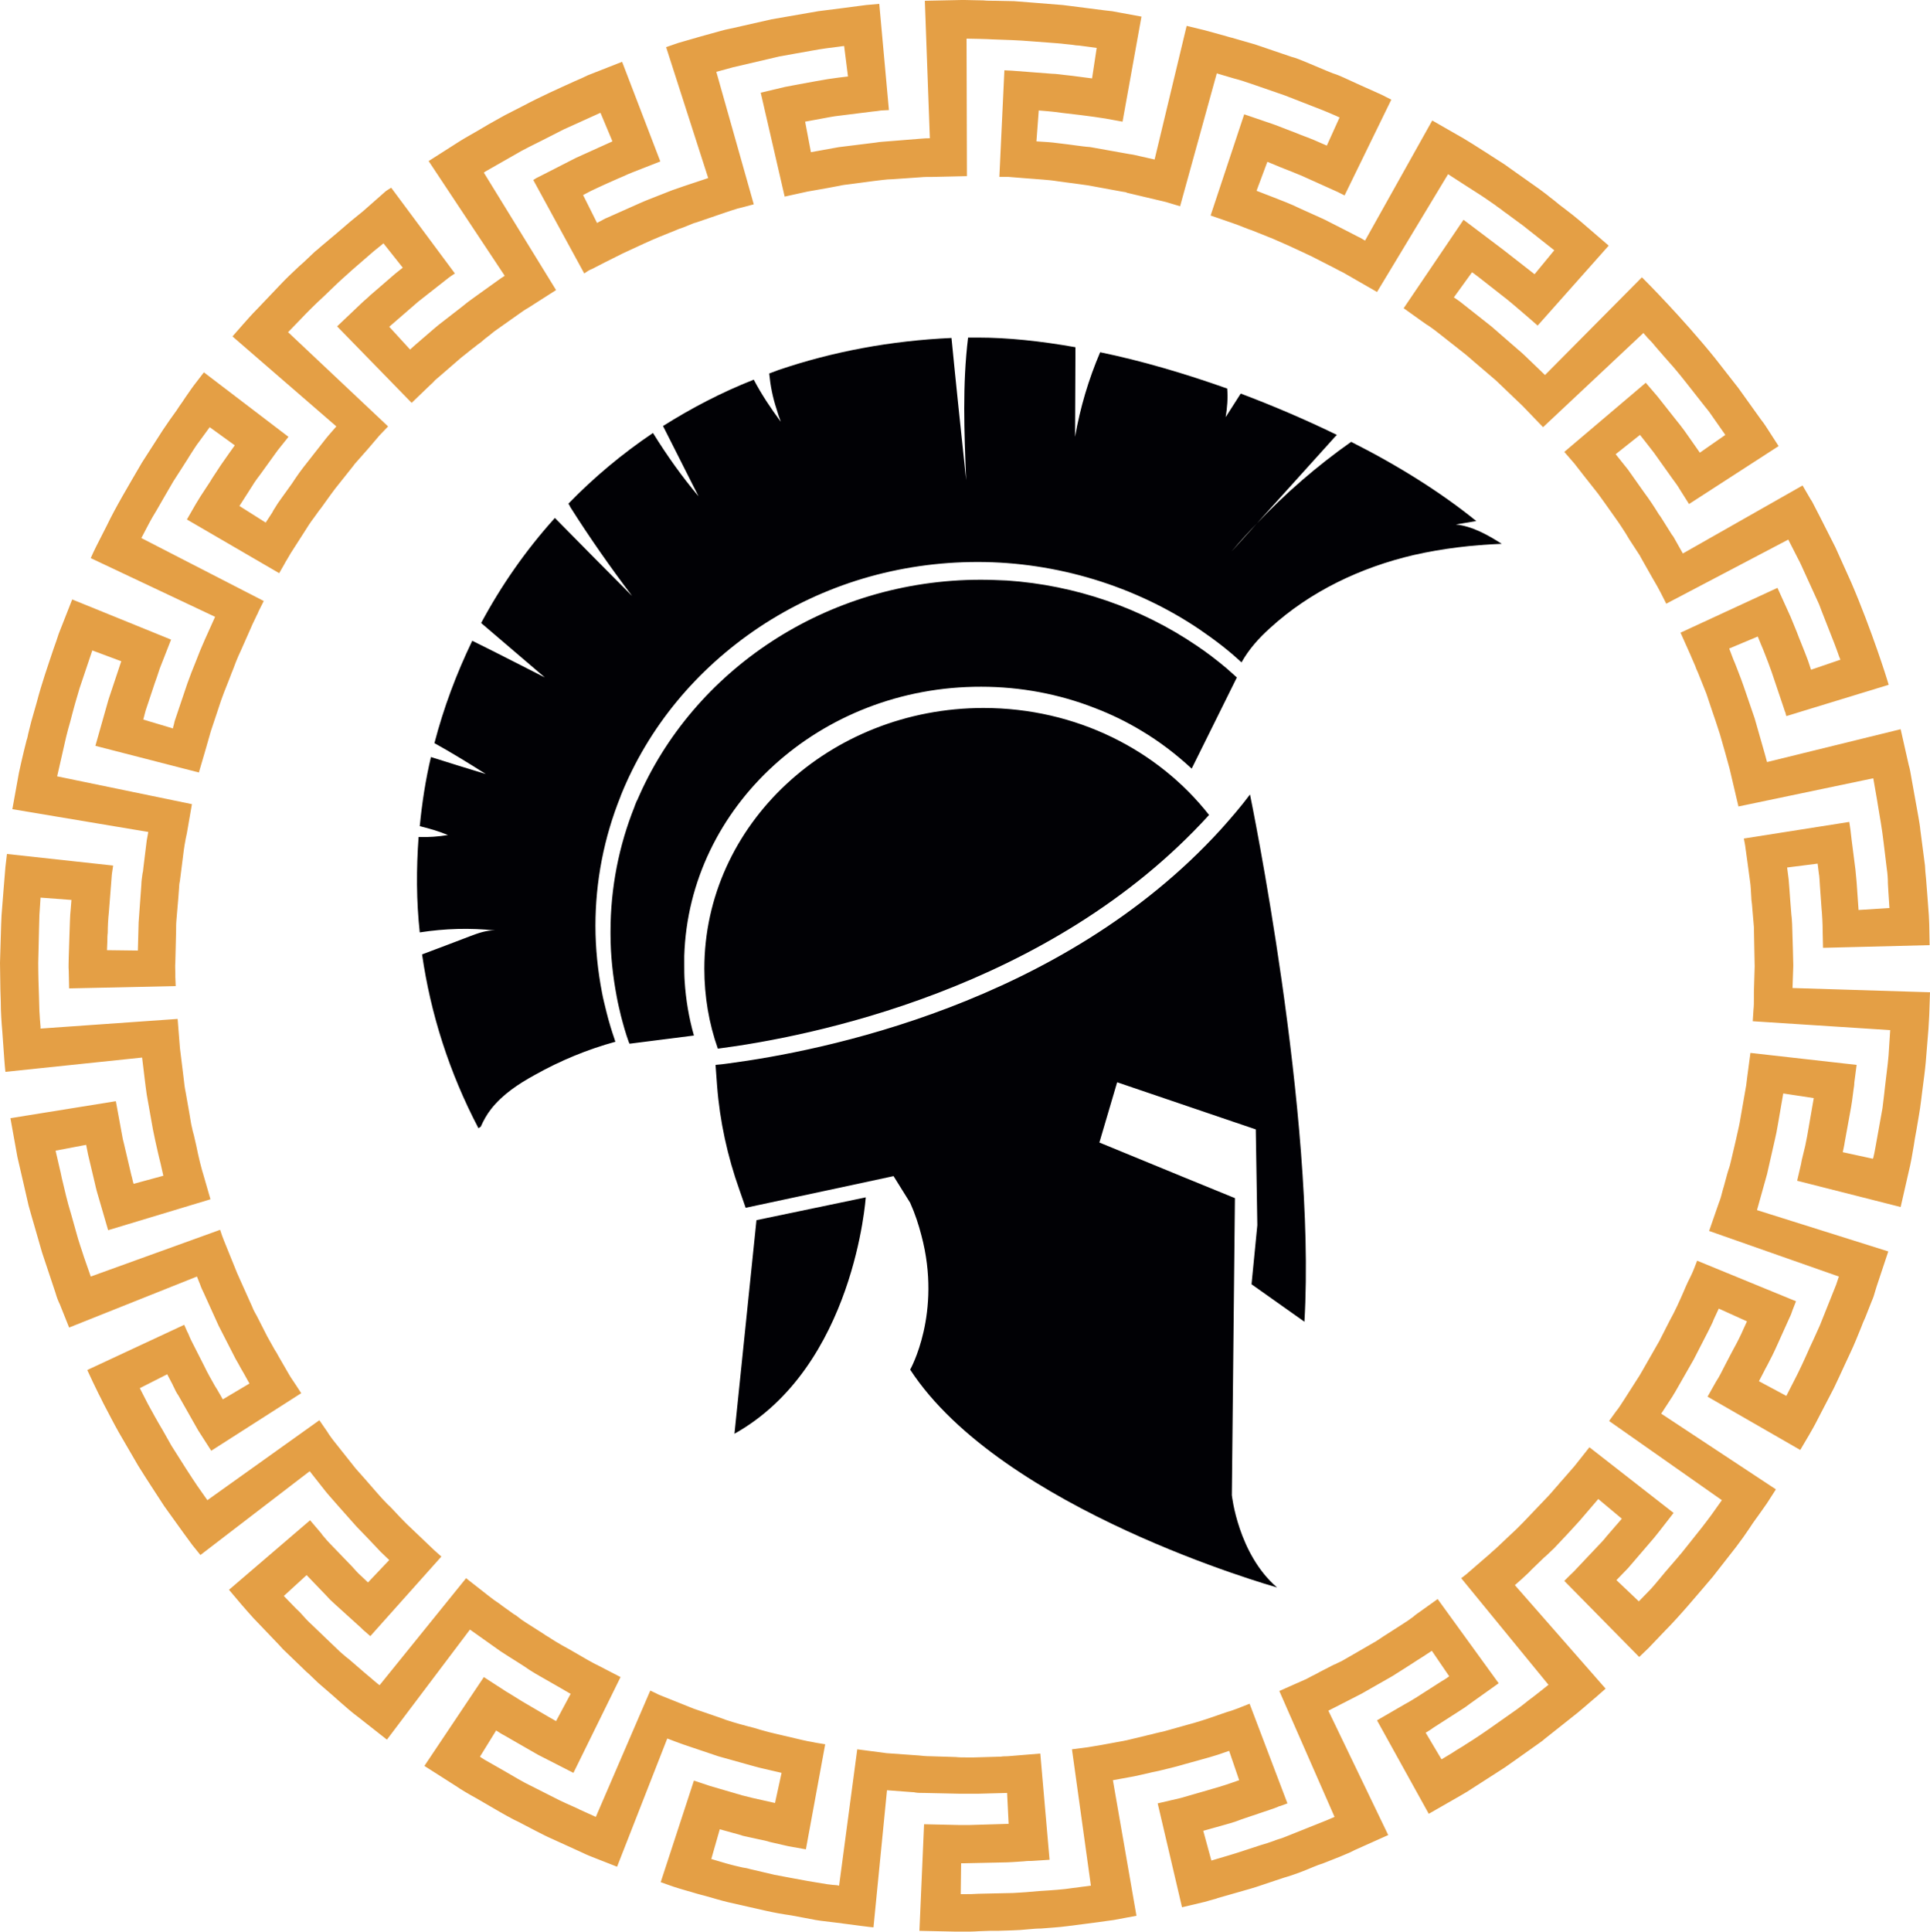 <?xml version="1.0" encoding="UTF-8" standalone="no"?><svg xmlns="http://www.w3.org/2000/svg" xmlns:xlink="http://www.w3.org/1999/xlink" fill="#000000" height="500.1" preserveAspectRatio="xMidYMid meet" version="1" viewBox="0.0 -0.0 499.8 500.1" width="499.8" zoomAndPan="magnify"><g id="change1_1"><path d="M464.4,250l-0.1-4.1l-0.2-6.6c0-0.5-0.1-1.1-0.1-1.6l-0.1-0.9c-0.1-1.3-0.2-2.6-0.3-3.8 c-0.1-1.9-0.3-3.7-0.4-5.3l-0.4-3.1l7.9-1l0.3,2.4c0.2,1,0.2,2.2,0.3,3.4l0.4,5.6c0.2,2.2,0.3,4.3,0.3,5.9l0.1,4.5l27.6-0.7 l-0.1-5.4l-0.1-2.3c0,0-0.8-11-0.9-11.3c0-0.5-0.1-1.1-0.1-1.6l-1.2-9.2c-0.1-1.1-0.3-2.2-0.5-3.4l-1.8-10c-0.2-1.2-0.4-2.4-0.7-3.4 l-2.1-9.3l-34.6,8.5c-0.2-0.7-0.4-1.5-0.6-2.2l-2.6-9.1l-2.3-6.7c-0.8-2.4-1.7-4.8-2.5-6.8c-0.2-0.6-0.5-1.2-0.7-1.7l-1.1-2.9 l7.4-3.1l0.9,2.2c0.3,0.7,0.6,1.4,0.9,2.2c0.6,1.5,1.2,3.1,1.8,4.8l3.2,9.5c0.2,0.5,0.2,0.8,0.3,0.8l0.3,1.1l26.5-8.1l-0.3-1 c0-0.1-4.1-13.2-9.4-25.5l-4.1-9.1l-3.9-7.7l-1.6-3.1c-0.3-0.6-0.6-1.2-0.9-1.6l-2.1-3.6l-31,17.6l-2.2-3.9 c-0.3-0.6-0.6-0.9-0.6-0.9l-2.2-3.5c-0.4-0.6-0.7-1.2-1.2-1.8c-1.1-1.8-2.4-3.8-3.9-5.8l-4.1-5.8l-3.2-4l6.3-5l1.5,1.9 c0.2,0.3,0.5,0.6,0.7,0.9c0.5,0.6,0.9,1.2,1.4,1.8l4.7,6.6c0.8,1.1,1.5,2,2,2.9l2.4,3.8l23.2-15l-3.3-5.1c-0.4-0.6-0.8-1.2-1.3-1.8 c-0.2-0.3-5.8-8.1-5.8-8.1l-6.1-7.8c-8.4-10.4-18.1-20.1-18.2-20.2l-0.7-0.7l-25.1,25.3l-5.2-5c-0.5-0.5-1.1-1-1.8-1.6l-6.9-6 l-7.1-5.6c-0.7-0.6-1.4-1.1-2-1.5l-0.6-0.4l4.7-6.5c0.5,0.3,1.1,0.8,1.9,1.4l6,4.7c1.7,1.3,3.2,2.6,4.6,3.8c0.4,0.3,4.5,3.9,4.5,3.9 l18.4-20.7l-7.2-6.2c-1.3-1.1-2.8-2.3-4.4-3.5c-0.8-0.6-1.6-1.2-2.4-1.9c-0.4-0.3-0.9-0.7-1.3-1c-0.8-0.7-1.7-1.3-2.6-2l-4.1-2.9 l-4.1-2.9c-0.9-0.7-1.8-1.2-2.7-1.8c-0.5-0.3-0.9-0.6-1.4-0.9c-0.9-0.6-1.7-1.1-2.5-1.6c-1.7-1.1-3.3-2.1-4.8-3l-8.2-4.7l-17.4,31.1 c-0.2-0.1-0.3-0.2-0.5-0.3c-0.5-0.3-1-0.6-1.5-0.8l-2.9-1.5l-5.5-2.8c-0.4-0.2-0.9-0.4-1.3-0.6l-5.1-2.3c-2.4-1.2-4.9-2.1-6.9-2.9 c-0.5-0.2-4.4-1.7-4.4-1.7l2.8-7.5l2.2,0.9c0.7,0.3,1.4,0.6,2.2,0.9c1.5,0.6,3.1,1.2,4.7,1.9l9.1,4.1l1.8,0.9l12.1-24.8l-1.4-0.7 c-0.3-0.2-0.8-0.4-1.4-0.7l-5.8-2.6l-3.7-1.7c-0.9-0.4-1.8-0.8-2.8-1.1c-0.5-0.2-1-0.4-1.5-0.6L338,16c-1.2-0.5-2.4-1-3.6-1.3 l-9.4-3.2c-2.1-0.6-4.1-1.2-5.9-1.7c-0.9-0.2-1.7-0.5-2.5-0.7l-0.4-0.1c-2.2-0.6-4.2-1.2-5.6-1.5l-3.3-0.8L299,41.3l-5.3-1.2 c0,0-0.4-0.1-1.2-0.2l-9.5-1.7c-0.5-0.1-1.1-0.2-1.6-0.2c-0.3,0-0.6-0.1-0.9-0.1c-1.3-0.2-2.6-0.3-3.8-0.5c-1.9-0.2-3.7-0.5-5.2-0.6 l-3.1-0.2l0.6-8l2.4,0.2c1,0.1,2.2,0.2,3.4,0.4l5.1,0.6c2.4,0.3,4.6,0.6,6.4,0.9l4.4,0.8l4.9-27.2L288,2.9l-1.8-0.2l-9.4-1.2 c-0.5-0.1-1.1-0.1-1.6-0.2l-7.5-0.6l-5.1-0.4l-4.9-0.1c-1.1,0-2.1,0-3.1-0.1c-1.7,0-3.3-0.1-4.8-0.1L249,0l-9.5,0.2l1.3,35.6 c-0.6,0-1.4,0-2.3,0.1l-7.4,0.6c-0.4,0-0.9,0.1-1.3,0.1c-0.9,0.1-1.9,0.1-2.9,0.3l-9.7,1.2l-7.2,1.3l-1.5-7.9l6.5-1.2 c0.4-0.1,0.8-0.1,1.2-0.2l9.6-1.2c1-0.1,1.8-0.2,2.4-0.3l2-0.1L227.7,1l-3.4,0.3l-6.1,0.8l-6.3,0.8l-2.3,0.4L199.8,5l-9.7,2.2 l-2.3,0.5c-0.5,0.1-1,0.3-1.5,0.4l-4.7,1.3l-5.9,1.7l-3.2,1.1l10.9,33.9l-6.3,2.1c-0.6,0.2-1.4,0.5-2.3,0.8l-0.6,0.2 c-0.8,0.3-1.8,0.7-2.8,1.1c-1.7,0.7-3.7,1.4-5.7,2.3l-8.3,3.7c-0.8,0.3-1.4,0.7-2,1c-0.3,0.1-0.5,0.3-0.7,0.4l-0.1,0l-3.6-7.2 l2.1-1.1c1.2-0.6,2.6-1.2,4.1-1.9c0.9-0.4,1.8-0.8,2.7-1.2c0.5-0.2,0.9-0.4,1.4-0.6c0.8-0.4,1.6-0.7,2.3-1l7.4-2.9l-9.9-25.8 l-8.9,3.5c-1,0.5-2.1,1-3.3,1.5c-4.2,1.9-8.9,4-13.6,6.5l-4.5,2.3l-4.3,2.4c-0.9,0.5-1.8,1.1-2.7,1.6c-1.7,1-3.4,1.9-4.8,2.8l-8,5.1 l19.7,29.7c-0.6,0.4-1.4,0.9-1.9,1.3l-6,4.3c-1,0.7-2.2,1.6-3.4,2.6l-5.8,4.5c-0.4,0.3-0.8,0.7-1.2,1c-0.2,0.2-6.2,5.3-6.2,5.4 l-5.4-5.9l7.5-6.5l7.9-6.2c0.4-0.3,0.7-0.5,0.7-0.5l0.9-0.6l-15.9-21.4l-0.6-0.8l-0.8,0.5c0,0-0.2,0.1-0.6,0.4L94,54.7l-3.2,2.6 l-3.5,3L82.9,64c-0.4,0.4-0.8,0.7-1.3,1.1l-1.8,1.7c-0.8,0.8-1.6,1.5-2.4,2.2c-1.7,1.6-3.3,3.1-4.8,4.7l-6,6.3 c-1.4,1.4-2.6,2.8-3.5,3.8l-2.9,3.3l26.9,23.3c0,0-1.8,2.1-2,2.3c-0.3,0.4-0.7,0.8-0.9,1.1l-5.8,7.4c-0.6,0.8-1.2,1.6-1.8,2.5 c-0.3,0.5-0.7,1-1,1.5l-2.8,3.9c-0.6,0.8-1.2,1.7-1.6,2.4c-0.3,0.4-0.5,0.8-0.7,1.2l-1.7,2.6l-6.8-4.3l3.2-5 c0.4-0.7,0.9-1.4,1.4-2.1c0.3-0.4,0.6-0.8,0.9-1.2l4.4-6.1l2.8-3.5L52.8,96.4L50.8,99c-0.8,1-1.7,2.3-2.8,3.9l-0.8,1.2 c-0.5,0.7-1,1.4-1.5,2.2c-1.1,1.5-2.3,3.2-3.5,5l-5.4,8.4c-3.5,6-6.9,11.7-9.1,16.3l-2.8,5.5c-0.7,1.4-1,2.1-1,2.1l-0.4,0.9 l32.2,15.2l-2.7,6c-0.3,0.7-0.7,1.6-1.2,2.8c-0.3,0.8-0.7,1.8-1.1,2.8c-0.7,1.7-1.5,3.7-2.2,5.7l-2.9,8.6c-0.3,0.8-0.5,1.5-0.6,2.1 c-0.1,0.3-0.2,0.6-0.2,0.8l0,0.1l-7.7-2.3l0.6-2.3l2.4-7.2c0.2-0.5,0.3-0.9,0.5-1.4c0.3-0.8,0.5-1.6,0.8-2.4l2.9-7.4l-25.6-10.4 l-3.5,8.9c-0.4,1.2-0.8,2.5-1.3,3.8c-1.4,4.2-3.1,9-4.4,14l-1.4,4.9c-0.3,1.1-0.5,2.1-0.8,3.2c-0.1,0.5-0.2,1.1-0.4,1.6l-0.7,2.8 c-0.5,2-0.9,3.9-1.3,5.7l-1.7,9.4l35.2,5.9l-0.4,2.2l-0.9,7.3c0,0.4-0.1,0.9-0.2,1.3c-0.1,0.9-0.3,1.9-0.3,2.9l-0.7,9.7l-0.2,7.3 l-8-0.1l0.1-2.4c0-0.6,0-1.4,0.1-2.1c0-1.7,0.1-3.5,0.3-5.4l0.6-7.6c0.1-0.9,0.1-1.8,0.2-2.4l0.3-2l-27.5-3l-0.4,3.4l-0.5,6.1 l-0.5,6.4l-0.1,2.3L0,249.3c0,2.3,0.1,4.6,0.1,6.9c0,1,0.1,2.1,0.1,3.1c0,2.8,0.2,5.5,0.4,7.8l0.5,7c0.1,1.5,0.2,2.4,0.2,2.4l0.1,1 l35.4-3.7l0.8,6.6c0,0.2,0.1,0.5,0.1,0.8c0.1,0.6,0.2,1.4,0.3,2.2l1.6,9c0.4,2.1,0.9,4.2,1.3,6c0.2,1,0.5,2,0.7,2.9 c0.3,1.3,0.5,2.3,0.7,3.1l-7.7,2.1c-0.2-0.5-0.3-1.3-0.6-2.3l-1.9-8.1c-0.1-0.4-0.2-0.8-0.3-1.2l-1.8-9.8l-27.3,4.4l1.8,10 c0.1,0.4,0.2,0.9,0.3,1.3l1.5,6.5l1.1,4.8c0.3,1.1,0.6,2.1,0.9,3.2c0.2,0.6,0.3,1.1,0.5,1.7l2.1,7.3c0.2,0.5,0.3,1,0.5,1.5l3,9 c0.3,1.1,0.7,2.1,1.1,2.9l2.4,6l33.1-13.2l0.8,2c0.3,0.9,0.7,1.7,0.9,2.1l3.9,8.6l4.4,8.6c0.5,0.9,1,1.7,1.4,2.5 c0.2,0.4,0.5,0.8,0.7,1.2l1.5,2.7l-6.9,4.1c0,0-1.7-3-2-3.4c-0.9-1.6-1.9-3.3-2.8-5.2l-3.4-6.7c-0.3-0.6-0.5-1.1-0.7-1.6 c-0.1-0.2-0.2-0.5-0.3-0.6l-0.8-1.8l-25.1,11.7l1.4,3c0.4,0.9,1,2,1.6,3.3c0.4,0.7,0.7,1.4,1.1,2.2l2.2,4.2c0.6,1.1,1.2,2.3,1.9,3.5 l5,8.6c1.3,2.1,2.6,4.1,3.9,6.1l2.8,4.3l1,1.4l4.1,5.7c0.9,1.2,1.6,2.2,2.2,3l2.1,2.6l28.3-21.7l4.1,5.2c0.3,0.4,0.7,0.8,1.1,1.3 c0,0,4.2,4.8,4.5,5.1c0.8,0.9,1.6,1.8,2.4,2.7c0.9,0.9,1.8,1.9,2.7,2.8c1.3,1.4,2.6,2.7,3.6,3.8l2.2,2.1l-5.5,5.8l-1.8-1.7 c-0.8-0.7-1.6-1.6-2.4-2.5l-5.6-5.8c-0.6-0.6-1.1-1.2-1.6-1.8c-0.3-0.3-0.5-0.6-0.7-0.9l-2.9-3.4l-21,18l2.2,2.6 c0.3,0.4,0.7,0.8,1.1,1.3c0.8,0.9,1.8,2.1,3,3.4l6.6,6.9c0.4,0.4,0.7,0.8,1.1,1.2l5.4,5.2c0.4,0.4,0.8,0.8,1.3,1.2 c0.8,0.8,1.6,1.5,2.4,2.3l3.7,3.2c0.6,0.5,1.2,1.1,1.8,1.6c1.7,1.5,3.3,2.9,4.8,4l7.5,5.9l21.5-28.5c0,0,7.9,5.6,7.9,5.6 c1.2,0.8,2.8,1.8,4.4,2.8c1.1,0.7,2.2,1.4,3.2,2.1c1.1,0.7,2.1,1.3,3.2,1.9c0.4,0.2,7.3,4.2,7.3,4.2l0.1,0l-3.8,7.1 c-0.5-0.3-1.2-0.7-2.1-1.2l-6.5-3.8c-1.5-0.9-3-1.9-4.4-2.7c-0.7-0.5-1.4-0.9-2-1.3l-3.7-2.4l-15.4,23l8,5.1 c1.6,1.1,3.5,2.2,5.5,3.3c0.7,0.4,6.2,3.6,6.2,3.6c1,0.6,2,1.1,2.9,1.6c0.5,0.3,1,0.5,1.6,0.8l4.8,2.5c1.4,0.7,2.7,1.4,4.1,2 l7.9,3.6c1.2,0.6,2.3,1,3.3,1.4l5.6,2.2l13-33.2l2.1,0.8c0.8,0.3,1.6,0.6,2.2,0.8l8.9,3l9.3,2.6c1,0.3,2,0.5,2.8,0.7 c0.5,0.1,0.9,0.2,1.3,0.3l3,0.7l-1.7,7.8l-5.8-1.3c-0.8-0.2-1.6-0.4-2.4-0.6c-0.5-0.1-0.9-0.3-1.4-0.4l-7.2-2.1l-4.2-1.4l-8.6,26.3 l3.1,1.1c0.9,0.3,2.2,0.7,3.6,1.1c0.7,0.2,1.5,0.4,2.4,0.7c0.8,0.2,1.7,0.5,2.6,0.7c1.8,0.5,3.7,1.1,5.8,1.6l9.7,2.2 c2.2,0.5,4.5,0.9,6.6,1.2c1.1,0.2,2.1,0.4,3.2,0.6c0.5,0.1,1.1,0.2,1.6,0.3c1,0.2,2,0.4,2.9,0.5l4.1,0.5l6.1,0.8 c1.5,0.2,2.4,0.3,2.4,0.3l1,0.1l3.5-35.5l6.6,0.5c0.2,0,0.5,0,0.8,0.1c0.6,0.1,1.4,0.1,2.2,0.1l9.1,0.2c0.4,0,0.9,0,1.3,0 c0.7,0,1.4,0,2.1,0c0.5,0,1,0,1.6,0c0,0,7.3-0.2,7.4-0.2l0.4,8l-10,0.3c-0.4,0-0.8,0-1.2,0c-0.6,0-1.2,0-1.8,0l-8.9-0.2l-1.2,27.6 l9.5,0.2c0.7,0,1.3,0,2,0c1.2,0,2.5,0,3.8-0.1c0.9,0,1.9-0.1,2.9-0.1l2,0c2.6-0.1,5.3-0.1,8-0.4c1.1-0.1,2.2-0.2,3.3-0.2 c2.3-0.2,4.5-0.3,6.7-0.6c0,0,9.5-1.2,9.9-1.3c0.8-0.1,1.5-0.2,2.2-0.3l5.9-1.1l-6.1-35.1l4.4-0.8c0.6-0.1,1.1-0.2,1.1-0.2l4-0.9 c0.7-0.2,1.5-0.3,2.3-0.5c2-0.5,4.3-1,6.6-1.7l4.7-1.3c1.4-0.4,2.9-0.8,4.1-1.2l2.9-1l2.6,7.6l-2.3,0.8c-1.7,0.6-3.8,1.2-6.2,1.9 l-6.6,1.9l-6,1.4l6.3,26.9l5.9-1.4c0.7-0.2,1.4-0.4,2.1-0.6c0.4-0.1,0.8-0.2,1.3-0.4l8.4-2.4c2.1-0.6,4.2-1.4,6.4-2.1 c1-0.3,2-0.7,3.1-1c2.3-0.7,4.6-1.6,6.7-2.5c0.9-0.4,1.8-0.7,2.7-1l4.3-1.7c0.9-0.4,1.7-0.7,2.6-1.1c0.4-0.2,0.8-0.4,1.2-0.6 l8.7-3.9l-15.5-32.2l4.9-2.5l3.7-1.9l7.9-4.5c1.8-1.1,3.6-2.3,5.2-3.3c0.9-0.6,1.7-1.1,2.5-1.6c1.1-0.7,2-1.3,2.6-1.7l4.5,6.6 c-0.4,0.3-1.1,0.8-2,1.3l-6.4,4.1c-1.1,0.7-2.3,1.4-3.4,2l-6.9,4l13.4,24.2l8.2-4.7l1.7-1l9.8-6.3c0.9-0.6,1.8-1.3,2.7-1.9l6.2-4.4 c0.4-0.3,0.9-0.6,1.3-1l8.7-6.9c1.3-1.1,2.5-2.1,3.4-2.9c0.5-0.4,0.9-0.8,1.3-1.1l2.5-2.2l-23.5-26.8l1.7-1.5 c1.2-1.1,2.4-2.2,2.4-2.3l3-2.9c0.3-0.3,0.6-0.6,1-0.9c0.6-0.6,1.4-1.3,2.1-2l3.3-3.5c0.4-0.4,0.8-0.9,1.2-1.3 c0.7-0.8,1.4-1.5,2.1-2.3l4.8-5.6l6.1,5.1l-3.9,4.5c-0.7,0.9-1.7,2-2.7,3l-5.2,5.5c-0.6,0.7-1.3,1.3-1.7,1.7l-1.4,1.4l19.4,19.7 l2.4-2.3l4.2-4.4c3.7-3.7,8.3-9.2,12.4-14l6.1-7.8c1.3-1.7,2.5-3.4,3.5-4.9c0.5-0.8,1-1.5,1.5-2.2l0.8-1.1c1.1-1.6,2.1-2.9,2.7-3.9 l1.8-2.8L430.2,366l3-4.6c0,0,0.2-0.4,0.6-1l3.6-6.3l1.2-2.1l3.8-7.4c0.5-1.1,1.1-2.1,1.4-3l1.3-2.8l7.3,3.3l-1,2.2 c-0.6,1.4-1.5,3.2-2.5,5l-0.9,1.7c-0.4,0.8-0.8,1.5-1.2,2.3c-0.8,1.6-1.6,3.2-2.4,4.4l-2.2,3.9l24,13.8c0,0,2.1-3.6,2.3-3.9 c0.7-1.2,1.5-2.6,2.4-4.4l4-7.7c0.9-1.9,1.9-4,2.8-6c0.5-1,0.9-2,1.4-3c1.1-2.3,2-4.6,2.9-6.8c0.3-0.8,0.6-1.6,1-2.4l1.7-4.3 c0.4-0.9,0.7-1.8,0.9-2.6c0.1-0.4,0.3-0.9,0.4-1.3l3-9l-34-10.7c0,0,2.6-9.3,2.6-9.3l2-8.8c0.3-1.3,0.6-2.7,0.8-4c0,0,1.4-8,1.4-8.1 l7.9,1.2l-1.7,9.8c-0.3,1.7-0.7,3.5-1.1,5c-0.2,0.8-0.4,1.6-0.5,2.3l-1,4.3l26.8,6.8l2.1-9.2c0.5-2,0.9-4.3,1.3-6.7l0.3-1.9 c0.1-0.7,0.3-1.5,0.4-2.2c0.4-2.5,0.9-5,1.2-7.6c0.1-1.1,0.3-2.2,0.4-3.2c0.3-2.3,0.6-4.5,0.8-6.7l0.7-8.6l0.2-3.5l0.2-6l-35.6-1.1 L464.4,250z M453.3,272.6l-0.8,6l-0.3,2.4l-1.5,8.6c-0.2,1.3-0.5,2.6-0.8,3.9c-0.1,0.6-0.3,1.2-0.4,1.8l-1.2,5.1 c-0.2,0.9-0.4,1.7-0.7,2.5c-0.1,0.4-0.2,0.7-0.3,1l-0.9,3.3c-0.1,0.4-0.3,0.9-0.4,1.4c-0.2,0.9-0.5,1.9-0.9,2.9l-2.5,7.2l33.6,11.8 l-0.7,2.1l-4.2,10.5c-0.3,0.7-0.6,1.3-0.9,2c0,0-1.3,2.9-1.7,3.7c-1.4,3.2-2.8,6.2-4,8.5l-2.1,4.1l-7.1-3.8l1.2-2.3 c0.3-0.6,0.6-1.2,1-1.9c0.8-1.5,1.7-3.3,2.5-5.1l3.2-7.1c0.4-0.8,0.6-1.4,0.8-2l0.9-2.3l-25.6-10.5l-0.9,2.3c-0.2,0.5-0.5,1.2-0.9,2 c-0.2,0.4-0.4,0.8-0.6,1.2c-0.4,0.8-0.7,1.6-1.1,2.5c-1,2.3-2.2,5-3.6,7.5l-2.7,5.3l-4.4,7.7c-0.4,0.7-0.7,1.2-0.7,1.2l-3.9,6.1 c-0.8,1.2-1.5,2.4-2.2,3.2l-1.8,2.5l29.2,20.5l-2.7,3.8c-0.7,1-1.6,2.1-2.5,3.3c-0.3,0.4-5.1,6.4-5.1,6.4c-1.9,2.3-4,4.6-5.7,6.7 c-0.8,1-1.6,1.9-2.3,2.7l-3.2,3.3l-5.8-5.5l3-3.1l6.7-7.8c0.6-0.7,1.1-1.4,1.6-2c0.2-0.3,0.5-0.6,0.7-0.9l2.8-3.6l-21.8-17l-3.8,4.8 c-0.6,0.7-1.3,1.5-2,2.3c-0.4,0.5-0.9,1-1.4,1.6c-0.5,0.5-0.9,1.1-1.4,1.6c-0.8,0.9-1.6,1.9-2.5,2.8l-4.1,4.3 c-1.3,1.4-2.5,2.6-3.6,3.7l-5.2,4.9c-0.5,0.5-1.3,1.1-2,1.8c-0.5,0.4-0.9,0.8-1.4,1.2l-4.5,3.9l-1.3,1l22.6,27.6c0,0-4.5,3.6-5,3.9 c-1,0.8-2,1.6-3.1,2.4l-5.4,3.8c-2.8,2-5.6,3.9-8.2,5.5c-0.7,0.5-1.5,0.9-2.1,1.3l-1.4,0.9c-0.8,0.5-1.5,0.9-2,1.2l-0.5,0.3 l-4.1-6.9c0.5-0.3,1.2-0.7,2-1.3l6.7-4.3c1-0.6,2-1.3,2.9-2l7.3-5.2L372.3,414l-4.9,3.5c-0.4,0.3-0.9,0.6-1.3,1 c-0.9,0.7-1.8,1.3-2.9,2l-5,3.2c-0.3,0.2-0.6,0.4-0.9,0.6c-0.5,0.3-1,0.7-1.6,1l-7.1,4.1c-0.8,0.5-1.6,0.9-2.3,1.2 c-0.3,0.2-0.6,0.3-0.9,0.4l-3.1,1.6c-0.4,0.2-0.8,0.4-1.3,0.7c-0.8,0.4-1.8,0.9-2.7,1.4l-7,3.1l14.3,32.6l-2.1,0.9l-10.5,4.2 c-0.7,0.3-1.3,0.5-2,0.7c-0.4,0.1-0.8,0.3-1.1,0.4c-1.1,0.4-2.3,0.8-3.4,1.1c-3.1,1-6,2-8.4,2.7l-4.4,1.3l-2.1-7.7l2.5-0.7 c0.6-0.2,1.2-0.3,1.8-0.5c1.8-0.5,3.7-1,5.7-1.8l7.4-2.5c0.7-0.2,1.4-0.5,1.9-0.7c0.2-0.1,0.4-0.2,0.6-0.2l1.9-0.7l-9.8-25.8 l-2.3,0.9c-0.6,0.3-1.4,0.5-2.4,0.9l-1,0.3c-0.9,0.3-1.8,0.6-2.9,1c-2.3,0.8-5,1.7-7.7,2.4l-5.7,1.6c-1.2,0.3-2.3,0.5-3.3,0.8 c-0.6,0.1-1.2,0.3-1.7,0.4l-5,1.2c0,0-0.2,0-0.5,0.1l-6,1.1c-0.6,0.1-1.2,0.2-1.8,0.3c-1,0.2-1.9,0.3-2.6,0.4l-3.1,0.4l4.9,35.3 l-4.6,0.6c-2.5,0.4-5.6,0.6-8.8,0.8c-1.1,0.1-2.3,0.2-3.5,0.3l-3.2,0.2l-9,0.2c-1.3,0.1-2.5,0.1-3.4,0.1c-0.5,0-0.8,0-1.2,0l0.1-8 l1.1,0l9.3-0.2c2.1,0,4.1-0.2,5.9-0.3c0.7-0.1,1.4-0.1,2-0.1l4.6-0.3l-2.4-27.5l-8.5,0.7c-0.5,0-1.1,0-1.7,0.1c-0.3,0-7,0.2-7,0.2 c-0.6,0-1.2,0-1.9,0c-0.9,0-1.9,0-2.8-0.1l-6.4-0.2c-1.2,0-2.3-0.1-3.1-0.2l-8.4-0.6l-7.6-1l-4.7,35.3l-0.5-0.1 c-0.3,0-0.7-0.1-1.2-0.1c-0.8-0.1-1.8-0.2-2.8-0.4c-1.1-0.2-2.3-0.4-3.6-0.6c-2.6-0.5-5.6-1-8.6-1.6l-6.4-1.5 c-0.6-0.2-1.3-0.3-1.9-0.4c-1.3-0.3-2.6-0.6-3.7-0.9l-4.4-1.3l2.2-7.7c0,0,3.2,0.9,3.6,1c0.7,0.2,1.6,0.4,2.4,0.7l4.1,0.9 c1,0.2,2,0.4,2.9,0.7c1.7,0.4,3.4,0.8,4.8,1.1l4.5,0.8l5-27.2l-2.4-0.4c-0.3-0.1-0.7-0.1-1-0.2c-0.7-0.1-1.6-0.3-2.5-0.5 c0,0-6-1.4-6.4-1.5c-1.4-0.3-2.9-0.7-4.3-1.1c-1.2-0.4-2.4-0.7-3.6-1c-2.6-0.7-5.1-1.4-7.1-2.2l-6.7-2.3l-2.5-1l-6-2.4 c-0.5-0.2-1-0.4-1.3-0.6l-1.5-0.7l-14.1,32.7l-4.2-1.9c-0.5-0.3-1.1-0.5-1.7-0.8c-1.1-0.5-2.3-1-3.5-1.6l-8.9-4.5 c-0.6-0.3-1.2-0.7-1.8-1c-0.3-0.2-6.9-4-7.3-4.2c-0.9-0.5-1.6-0.9-2.2-1.3l-0.4-0.3l4.2-6.8l0.1,0.1c0.5,0.3,1.2,0.8,2,1.2l8.7,5 l9.2,4.7l12.2-24.8l-5.4-2.8c-1.9-0.9-4.1-2.2-6.5-3.6c-1-0.6-2.1-1.2-3.2-1.8c-1.2-0.7-2.4-1.4-3.6-2.2c-0.5-0.3-1-0.6-1.4-0.9 l-4.4-2.8c-0.8-0.5-1.5-1-2.1-1.5c-0.3-0.2-0.6-0.5-0.9-0.6l-2.8-2c-0.4-0.3-0.8-0.6-1.2-0.9c-0.8-0.5-1.6-1.1-2.5-1.8l-6-4.7 l-22.4,27.7l-0.4-0.3c-0.5-0.4-1.1-0.9-1.9-1.6c-0.4-0.3-0.8-0.7-1.2-1l-4.4-3.8c-0.3-0.2-0.6-0.5-0.9-0.7c-0.5-0.4-1-0.9-1.6-1.4 l-7.2-6.9c-1-0.9-1.9-1.9-2.7-2.8c-0.4-0.5-0.9-0.9-1.3-1.3l-3.2-3.3l5.9-5.4l5,5.2c0.7,0.8,1.4,1.5,2.2,2.2L93,421 c0.6,0.5,1,1,1.4,1.3l1.5,1.3l18.4-20.6l-1.8-1.6l-6.4-6.1c-0.9-0.8-1.7-1.7-2.6-2.6c-0.5-0.5-1-1.1-1.5-1.6c-0.5-0.5-1-1.1-1.6-1.6 c-0.9-0.9-1.7-1.8-2.5-2.7l-3.4-3.9l-2.4-2.7l-5-6.3c-0.9-1.1-1.8-2.3-2.4-3.3l-2-2.9l-29,20.7l-2.6-3.7c-1.7-2.5-4-6.1-6.7-10.4 c-0.7-1.3-1.5-2.6-2.2-3.9c-1.5-2.5-2.8-4.9-3.9-6.9l-2.1-4.1l7.1-3.6l1.2,2.3c0.2,0.3,0.3,0.7,0.5,1c0.3,0.7,0.7,1.5,1.2,2.2l5.1,9 l3.4,5.3l23.3-14.9l-1.3-2c-0.2-0.3-0.4-0.6-0.6-0.9c-0.4-0.6-0.9-1.3-1.4-2.2l-2.6-4.5c-0.3-0.6-0.6-1.1-1-1.7 c-0.6-1.1-1.3-2.3-1.9-3.4l-2.7-5.3c-0.2-0.3-0.3-0.6-0.5-0.9c-0.3-0.5-0.5-1-0.7-1.5l-3.1-6.9l-0.8-1.8l-1.7-4.2l-1.7-4.2 c-0.2-0.5-0.4-1-0.5-1.3l-0.5-1.5l-33.5,12.1l-1.5-4.3c-0.2-0.6-0.4-1.1-0.6-1.8c-0.4-1.2-0.8-2.4-1.2-3.7l-1.8-6.4 c-1-3.2-1.7-6.4-2.4-9.3c-0.2-1-0.4-1.9-0.6-2.7l-0.9-3.9l-0.1-0.5l7.9-1.5c0.1,0.6,0.3,1.5,0.5,2.5l1.8,7.6 c0.3,1.4,0.7,2.8,1.1,4.1l2.3,7.9l26.5-8l-1.7-5.9c-0.7-2.2-1.4-5.1-2-8.1c-0.2-0.9-0.4-1.8-0.6-2.6c-0.1-0.4-0.2-0.7-0.3-1.1 c-0.1-0.6-0.3-1.2-0.4-1.8L49,288l-0.9-5.1c-0.3-1.4-0.4-2.5-0.5-3.4l-1-8.1l-0.6-7.6l-35.5,2.5l0-0.5c0-0.3-0.1-0.7-0.1-1.2 c-0.1-0.8-0.1-1.8-0.2-2.9c0-1.1-0.1-2.2-0.1-3.5c-0.1-2.7-0.2-5.8-0.2-8.9c0-1.4,0.1-2.9,0.1-4.2c0.1-3,0.1-5.8,0.2-8.1l0.3-4.6 l8,0.6l-0.2,2.5c-0.2,1.7-0.2,3.9-0.3,6.1l-0.2,6.2c0,1.3-0.1,2.5,0,3.5l0.1,4.6l27.6-0.6l-0.1-2.4c0-0.3,0-0.7,0-1.1 c0-0.7-0.1-1.6,0-2.6l0.2-8.1c0-1,0-2,0.1-3l0.5-5.9l0.2-2.7c0-0.5,0.1-1,0.2-1.5c0-0.3,0.1-0.6,0.1-0.8l0.9-7.1 c0.1-0.8,0.3-1.9,0.5-3c0.1-0.5,0.2-0.9,0.3-1.4l1.3-7.5L14.8,201l2.3-10.1c0.3-1.3,0.7-2.7,1.1-4.1c0.2-0.8,0.4-1.5,0.6-2.3 l0.6-2.2c0.4-1.4,0.8-2.8,1.2-4.1l3.3-9.8l7.5,2.8l-3.3,9.9l-3.4,12l26.8,6.9l1.7-5.8l1.4-4.9l1.9-5.7c0.9-2.9,2-5.6,3-8.1 c0.3-0.8,0.6-1.6,0.9-2.3c1-2.8,1.9-4.6,1.9-4.6l2.7-6.1c0.4-1,0.9-1.9,1.3-2.8c0.2-0.5,0.5-0.9,0.6-1.3l1.4-2.8l-31.7-16.3l2.1-4 c0.5-0.9,1.1-2,1.8-3.1c1.3-2.3,2.9-5,4.4-7.6c0,0,4.2-6.5,4.4-6.9c0.8-1.2,1.5-2.4,2.3-3.4l2.7-3.7l6.5,4.7l-1.5,2.1l-2.1,3 l-2.3,3.5c-0.5,0.9-1.1,1.7-1.6,2.5c-1,1.5-1.9,2.9-2.6,4.1l-2.3,4l23.9,13.9l1.2-2.1c0.2-0.3,0.3-0.6,0.5-0.9 c0.4-0.6,0.8-1.4,1.3-2.2l3.4-5.3c0.8-1.3,1.7-2.7,2.7-4c0.6-0.8,1.1-1.6,1.7-2.3c1.8-2.5,3.4-4.8,4.9-6.6l3.5-4.4 c0.2-0.3,0.5-0.7,0.9-1.1l3-3.4l2.9-3.4l2.2-2.3L74.6,86l3.2-3.3c1.7-1.8,3.9-4,6.3-6.2c0.8-0.8,1.7-1.6,2.5-2.4 c1.5-1.5,3.2-2.9,4.7-4.3l4.5-3.9c1.1-1,2.2-1.8,2.9-2.4l0.6-0.5l5,6.3l-2,1.6L96.4,76c-0.4,0.3-0.8,0.7-1.1,1 c-0.7,0.6-1.4,1.2-2,1.8l-6,5.7l19.3,19.8c0,0,4.8-4.6,5-4.8c0.4-0.3,0.7-0.7,1.1-1.1l2.1-1.8l4.5-3.9c1-0.8,2-1.6,3-2.4 c0.6-0.4,1.1-0.9,1.7-1.3c0.6-0.4,1.1-0.9,1.6-1.3c0.9-0.7,1.7-1.3,2.4-1.9l4.1-2.9l3.4-2.4c0.4-0.3,0.8-0.5,1.3-0.8l7.2-4.6 l-18.7-30.4c0.1-0.1,0.3-0.2,0.4-0.3l8.6-4.9c0.8-0.5,1.7-0.9,2.8-1.5l3-1.5l5.9-3l5.3-2.4l4.2-1.9l3.1,7.4l-9.5,4.3l-9.2,4.7 c-0.6,0.3-1,0.5-1,0.5l-0.8,0.5l13.2,24.2l0.9-0.6c0,0,0.4-0.3,1.2-0.6l3.3-1.7l4.6-2.3l5.4-2.5c2.8-1.3,5.6-2.4,8.1-3.4 c0.7-0.3,1.4-0.6,2.1-0.8c0.5-0.2,1-0.4,1.5-0.6c0.7-0.3,1.4-0.6,1.9-0.7l7.6-2.6c1.1-0.4,2.2-0.7,3.1-1c0.4-0.1,0.8-0.2,1.2-0.3 l3-0.8l-9.7-34.3l4.4-1.2l12-2.8l3.9-0.7c3-0.5,5.9-1.1,8.2-1.4l4.6-0.6l1,7.9l-2.5,0.3c-1.6,0.2-3.6,0.5-5.7,0.9 c-0.7,0.1-8.1,1.5-8.1,1.5L197,24l6.2,26.9l5.9-1.3l5.1-0.9l3.2-0.6c0.8-0.2,1.7-0.3,2.6-0.4l6-0.8c1.8-0.2,3.6-0.5,5.1-0.5l7.2-0.5 c0.9-0.1,2.1-0.1,3.3-0.1l8.8-0.2l-0.1-35.6c0.1,0,6,0.1,6.8,0.2c3.1,0.1,6.6,0.2,10.1,0.5l6.6,0.5c1.4,0.1,2.6,0.3,3.9,0.4 c0.6,0.1,1.3,0.2,1.8,0.2l4.5,0.6l-1.2,7.9c0,0-6.8-0.9-7.2-0.9c-1-0.1-2.1-0.3-3.1-0.3l-10.4-0.8l-2-0.1l-1.3,27.6l1.4,0 c0.2,0,0.5,0,1,0l3.7,0.3l5.2,0.4c1.2,0.1,2.4,0.2,3.6,0.4c0.7,0.1,1.5,0.2,2.2,0.3c0.8,0.1,1.5,0.2,2.3,0.3 c1.2,0.2,2.4,0.3,3.6,0.5l8.7,1.6c0.8,0.1,1.3,0.2,1.3,0.3l7.6,1.8c1.2,0.3,2.3,0.5,3.2,0.8l3,0.9l9.5-34.4l4.4,1.3 c1.6,0.4,3.4,1,5.4,1.7l7.8,2.7l10,3.9c1,0.4,1.9,0.8,2.6,1.1c0.4,0.2,0.8,0.3,1.1,0.5l0.5,0.2l-3.3,7.3l-2.3-1 c-1.3-0.6-2.9-1.2-4.5-1.8c-0.9-0.4-1.8-0.7-2.8-1.1l-3.9-1.5l-3.5-1.2l-4.4-1.5l-8.7,26.2l5.8,2c0.9,0.3,1.9,0.7,2.9,1.1 c0.6,0.2,1.2,0.5,1.9,0.7l5.5,2.2c1.4,0.6,2.7,1.2,4.1,1.8c2.2,1,4.3,2,6,2.8l4.5,2.3c0,0,2.2,1.1,2.5,1.3c0.4,0.2,0.8,0.4,1.2,0.6 l8.7,5l18.4-30.5c0.1,0.1,8.7,5.6,8.7,5.6c1.1,0.7,2.3,1.6,3.5,2.4c0.6,0.5,1.3,0.9,1.9,1.4c0.6,0.5,1.3,0.9,1.9,1.4 c1.2,0.9,2.3,1.7,3.4,2.5c0,0,8,6.3,8.1,6.4l-5.1,6.2l-8.2-6.4L379,56.9l-15.5,22.9l4.9,3.5c0.5,0.3,0.9,0.7,1.5,1 c0.9,0.6,1.8,1.3,2.7,2l4.7,3.7l2.4,1.9c0.5,0.4,0.9,0.8,1.4,1.2c0.3,0.2,0.5,0.5,0.8,0.7l5.5,4.7l6.9,6.6l5.3,5.5l26-24.4l0.3,0.4 c0.2,0.2,0.5,0.5,0.7,0.8c0.6,0.6,1.3,1.3,2,2.2c0,0,4.5,5.2,4.9,5.6c1,1.2,2.1,2.5,3.1,3.8l4.8,6.1c0.4,0.5,0.8,1,1.2,1.5l4.2,6 l-6.6,4.6l-2.1-3c-1.1-1.6-2.5-3.6-4-5.4l-4.9-6.2l-3-3.5l-21.1,17.9l2.6,3c0,0,4.9,6.3,5.1,6.5c0.4,0.5,0.8,1,1.1,1.4l1.8,2.5 l3.4,4.8c0.7,1,1.3,2,1.9,2.9c0.3,0.5,0.6,1,0.9,1.5l2.8,4.3c0,0,0.1,0.2,0.2,0.4l3,5.3c1.7,2.8,3.1,5.7,3.1,5.7l0.5,1l31.6-16.6 l2.5,4.9c0.3,0.5,0.5,1,0.8,1.6l4.7,10.3l0.6,1.6l3.3,8.4c0.4,1,0.7,1.9,1,2.7c0.1,0.4,0.3,0.8,0.4,1.1l0.2,0.5l-7.6,2.6l-0.8-2.4 c-0.5-1.3-1.1-2.9-1.8-4.6c-0.4-0.9-0.7-1.8-1.1-2.8l-1.6-3.9l-3.4-7.5l-25.1,11.6l2.5,5.6c0.4,0.9,0.8,1.9,1.3,3 c0.2,0.6,0.4,1.1,0.7,1.7l2.2,5.5c0.4,1.2,0.8,2.4,1.2,3.6c0.9,2.6,1.7,5,2.3,6.9l1.4,4.9l1.1,4l2.3,9.8l34.9-7.3l0.1,0.5l0.7,4 c0.1,0.7,0.3,1.6,0.4,2.4c0.5,3,1.1,6.3,1.5,9.8l0.8,6.6c0.2,1.3,0.3,2.6,0.3,3.9c0,0.6,0.1,1.3,0.1,1.8l0.3,4.6l-8,0.5l-0.5-7.2 c-0.1-1-0.2-2.1-0.3-3.2l-1-7.8l-0.3-2.6l-0.3-2l-27.3,4.3l0.3,1.6c0,0.2,0.1,0.4,0.1,0.7l0.5,3.6l0.7,5.2c0.2,1.2,0.2,2.4,0.3,3.7 c0,0.7,0.1,1.5,0.2,2.2c0.1,0.8,0.1,1.6,0.2,2.4c0.1,1.2,0.2,2.4,0.3,3.5l0.1,5.2l0.1,5l-0.2,6.6c0,0.6,0,1.2,0,1.8 c0,1,0,1.9-0.1,2.7l-0.2,3.1l35.6,2.3l-0.3,4.6c-0.1,2.5-0.5,5.5-0.9,8.8c-0.1,1.1-0.3,2.3-0.4,3.5l-0.4,3.3l-1.8,10 c-0.2,1.2-0.4,2.1-0.6,2.9L485,300l-7.8-1.7l0.1-0.4c0.1-0.6,0.3-1.3,0.4-2.1l1.4-7.7c0.4-2.1,0.7-4.2,0.9-6 c0.1-0.6,0.2-1.2,0.2-1.8l0.6-4.6L453.3,272.6z" fill="#e49f45"/></g><g id="change2_1"><path d="M177.2,247.5c0,0.7,0,1.5,0,2.2c0,1.4,0,2.9,0.1,4.3c0.3,4.8,1.1,9.5,2.4,14.1l-16.5,2.1l-0.2,0 c-0.1-0.2-0.1-0.3-0.2-0.5c-0.8-2.2-1.4-4.4-2-6.7c-0.4-1.7-0.8-3.3-1.1-5c-1-5.3-1.6-10.7-1.6-16.2c0-0.2,0-0.4,0-0.6 c0-11.4,2.2-22.3,6.2-32.3c0-0.1,0.1-0.2,0.1-0.3c0.2-0.5,0.4-1.1,0.7-1.6c14.3-33.3,48.8-56.9,88.9-56.9c2.3,0,4.5,0.1,6.8,0.2 c17.7,1.2,34.7,7.1,49,16.8c2.7,1.8,5.3,3.8,7.8,5.9c0.9,0.8,1.8,1.6,2.7,2.4L308.6,199c-4-3.7-8.3-7-13-9.8 c-3.8-2.3-7.9-4.3-12.1-5.9c-9.2-3.6-19.2-5.5-29.4-5.5C212.4,177.7,178.4,208.8,177.2,247.5z M337.8,342.2 c3.1-53.4-14.1-136.5-14.1-136.5c-2.4,3.2-5,6.2-7.6,9.1c-41.3,45.3-103.9,57.4-127.3,60.5c-1.3,0.2-2.4,0.3-3.5,0.4l0.4,5.4 c0.7,9.2,2.7,18.3,5.8,27l1.6,4.6l20.6-4.4l17.7-3.8l4.3,6.9c1.3,2.9,2.2,5.7,2.9,8.4c5.4,20.2-2.9,34.8-2.9,34.8 c23.7,36.3,94,56.1,95,56.4c-10.1-8.7-11.7-23.9-11.7-23.9l0.8-76.9l-13.7-5.6l-21.4-8.8l4.6-15.6l29.7,10.1l6.2,2.1l0.4,24.8 l-1.5,15.3L337.8,342.2z M313.1,211c-13.2-16.8-34.4-27.7-58.4-27.7c-39.9,0-72.3,30.2-72.3,67.5c0,7.2,1.2,14.2,3.5,20.7 C209.1,268.5,271.8,256.4,313.1,211z M190.2,371.2c31.1-17.4,34-61.2,34-61.2l-28.3,5.9L190.2,371.2z M169.1,112.1 c-8,5.4-15.3,11.5-21.9,18.3c0.2,0.3,0.4,0.6,0.5,0.9c5,7.9,10.4,15.6,16,23c-6.7-6.7-13.4-13.5-20-20.2 c-7.5,8.3-13.9,17.5-19.1,27.2c5.5,4.7,11,9.4,16.5,14.1c-6.3-3.2-12.5-6.4-18.8-9.5c-4.1,8.5-7.4,17.3-9.8,26.5 c4.5,2.5,8.9,5.2,13.3,8c-4.7-1.4-9.4-2.9-14.2-4.4c-1.4,5.9-2.3,11.8-2.9,17.9c2.5,0.6,4.9,1.3,7.3,2.3c-2.5,0.4-5,0.6-7.6,0.5 c-0.6,8.2-0.6,16.5,0.3,24.7c6.5-1,13-1.2,19.5-0.5c-2.2-0.1-4.4,0.7-6.5,1.5c-4.1,1.6-8.2,3.1-12.4,4.7c2.2,15.3,7,30.5,14.6,45 l0.6-0.4c0.7-1.6,1.6-3.2,2.7-4.6c3-3.8,7.1-6.5,11.3-8.8c6.6-3.7,13.6-6.6,20.9-8.6c-0.1-0.1-0.1-0.3-0.2-0.4l0-0.1 c-0.8-2.3-1.5-4.6-2.1-7c-0.4-1.7-0.9-3.5-1.2-5.2c-1.1-5.7-1.7-11.5-1.7-17.3c0-11.5,2.2-22.8,6.5-33.5c0-0.1,0.1-0.2,0.1-0.3 c7.1-17.6,19.5-32.6,35.8-43.5c16.7-11.1,36.2-16.9,56.6-16.9c20.4,0,40.8,6.2,57.5,17.5c3.8,2.6,7.5,5.4,10.8,8.5 c1.9-3.4,4.5-6.3,7.4-8.9c10.4-9.5,23.5-15.7,37.2-18.9c7.5-1.7,15.1-2.6,22.8-2.9c-3.6-2.3-7.7-4.6-11.9-5c1.8-0.3,3.5-0.6,5.3-0.9 c-9-7.3-20.1-14.3-32.4-20.5c-8.8,6.2-17,13.3-24.4,21.1c-2.2,2.4-4.4,4.9-6.6,7.3c2.1-2.5,4.3-4.9,6.6-7.3 c6.5-7.2,12.9-14.3,19.4-21.5c0.4-0.5,0.9-1,1.3-1.4c-8-3.9-16.4-7.5-24.9-10.7c-1.3,2-2.6,4.1-3.9,6.1c0.4-2.4,0.6-4.9,0.4-7.4 c-11-3.9-22.2-7.2-32.9-9.4c-3,7-5.2,14.4-6.5,21.9c0-7.7,0.1-15.4,0.1-23.2c-9-1.6-17.5-2.5-25.3-2.5c-0.9,0-1.7,0-2.5,0 c-1.5,12.2-1,24.6-0.5,36.9c-1.3-12.3-2.6-24.5-3.8-36.8c-15.6,0.7-30.7,3.5-44.8,8.3c-0.8,0.3-1.6,0.6-2.4,0.9 c0.3,3.1,0.9,6.2,1.9,9.2c0,0,0,0,0,0c0.3,1.1,0.7,2.2,1.1,3.3c-2.6-3.5-5-7.1-7-10.9c-8.4,3.3-16.2,7.4-23.5,12 c3.1,6.1,6.1,12.1,9.2,18.2C176.6,123.4,172.7,117.9,169.1,112.1z" fill="#010105"/></g></svg>